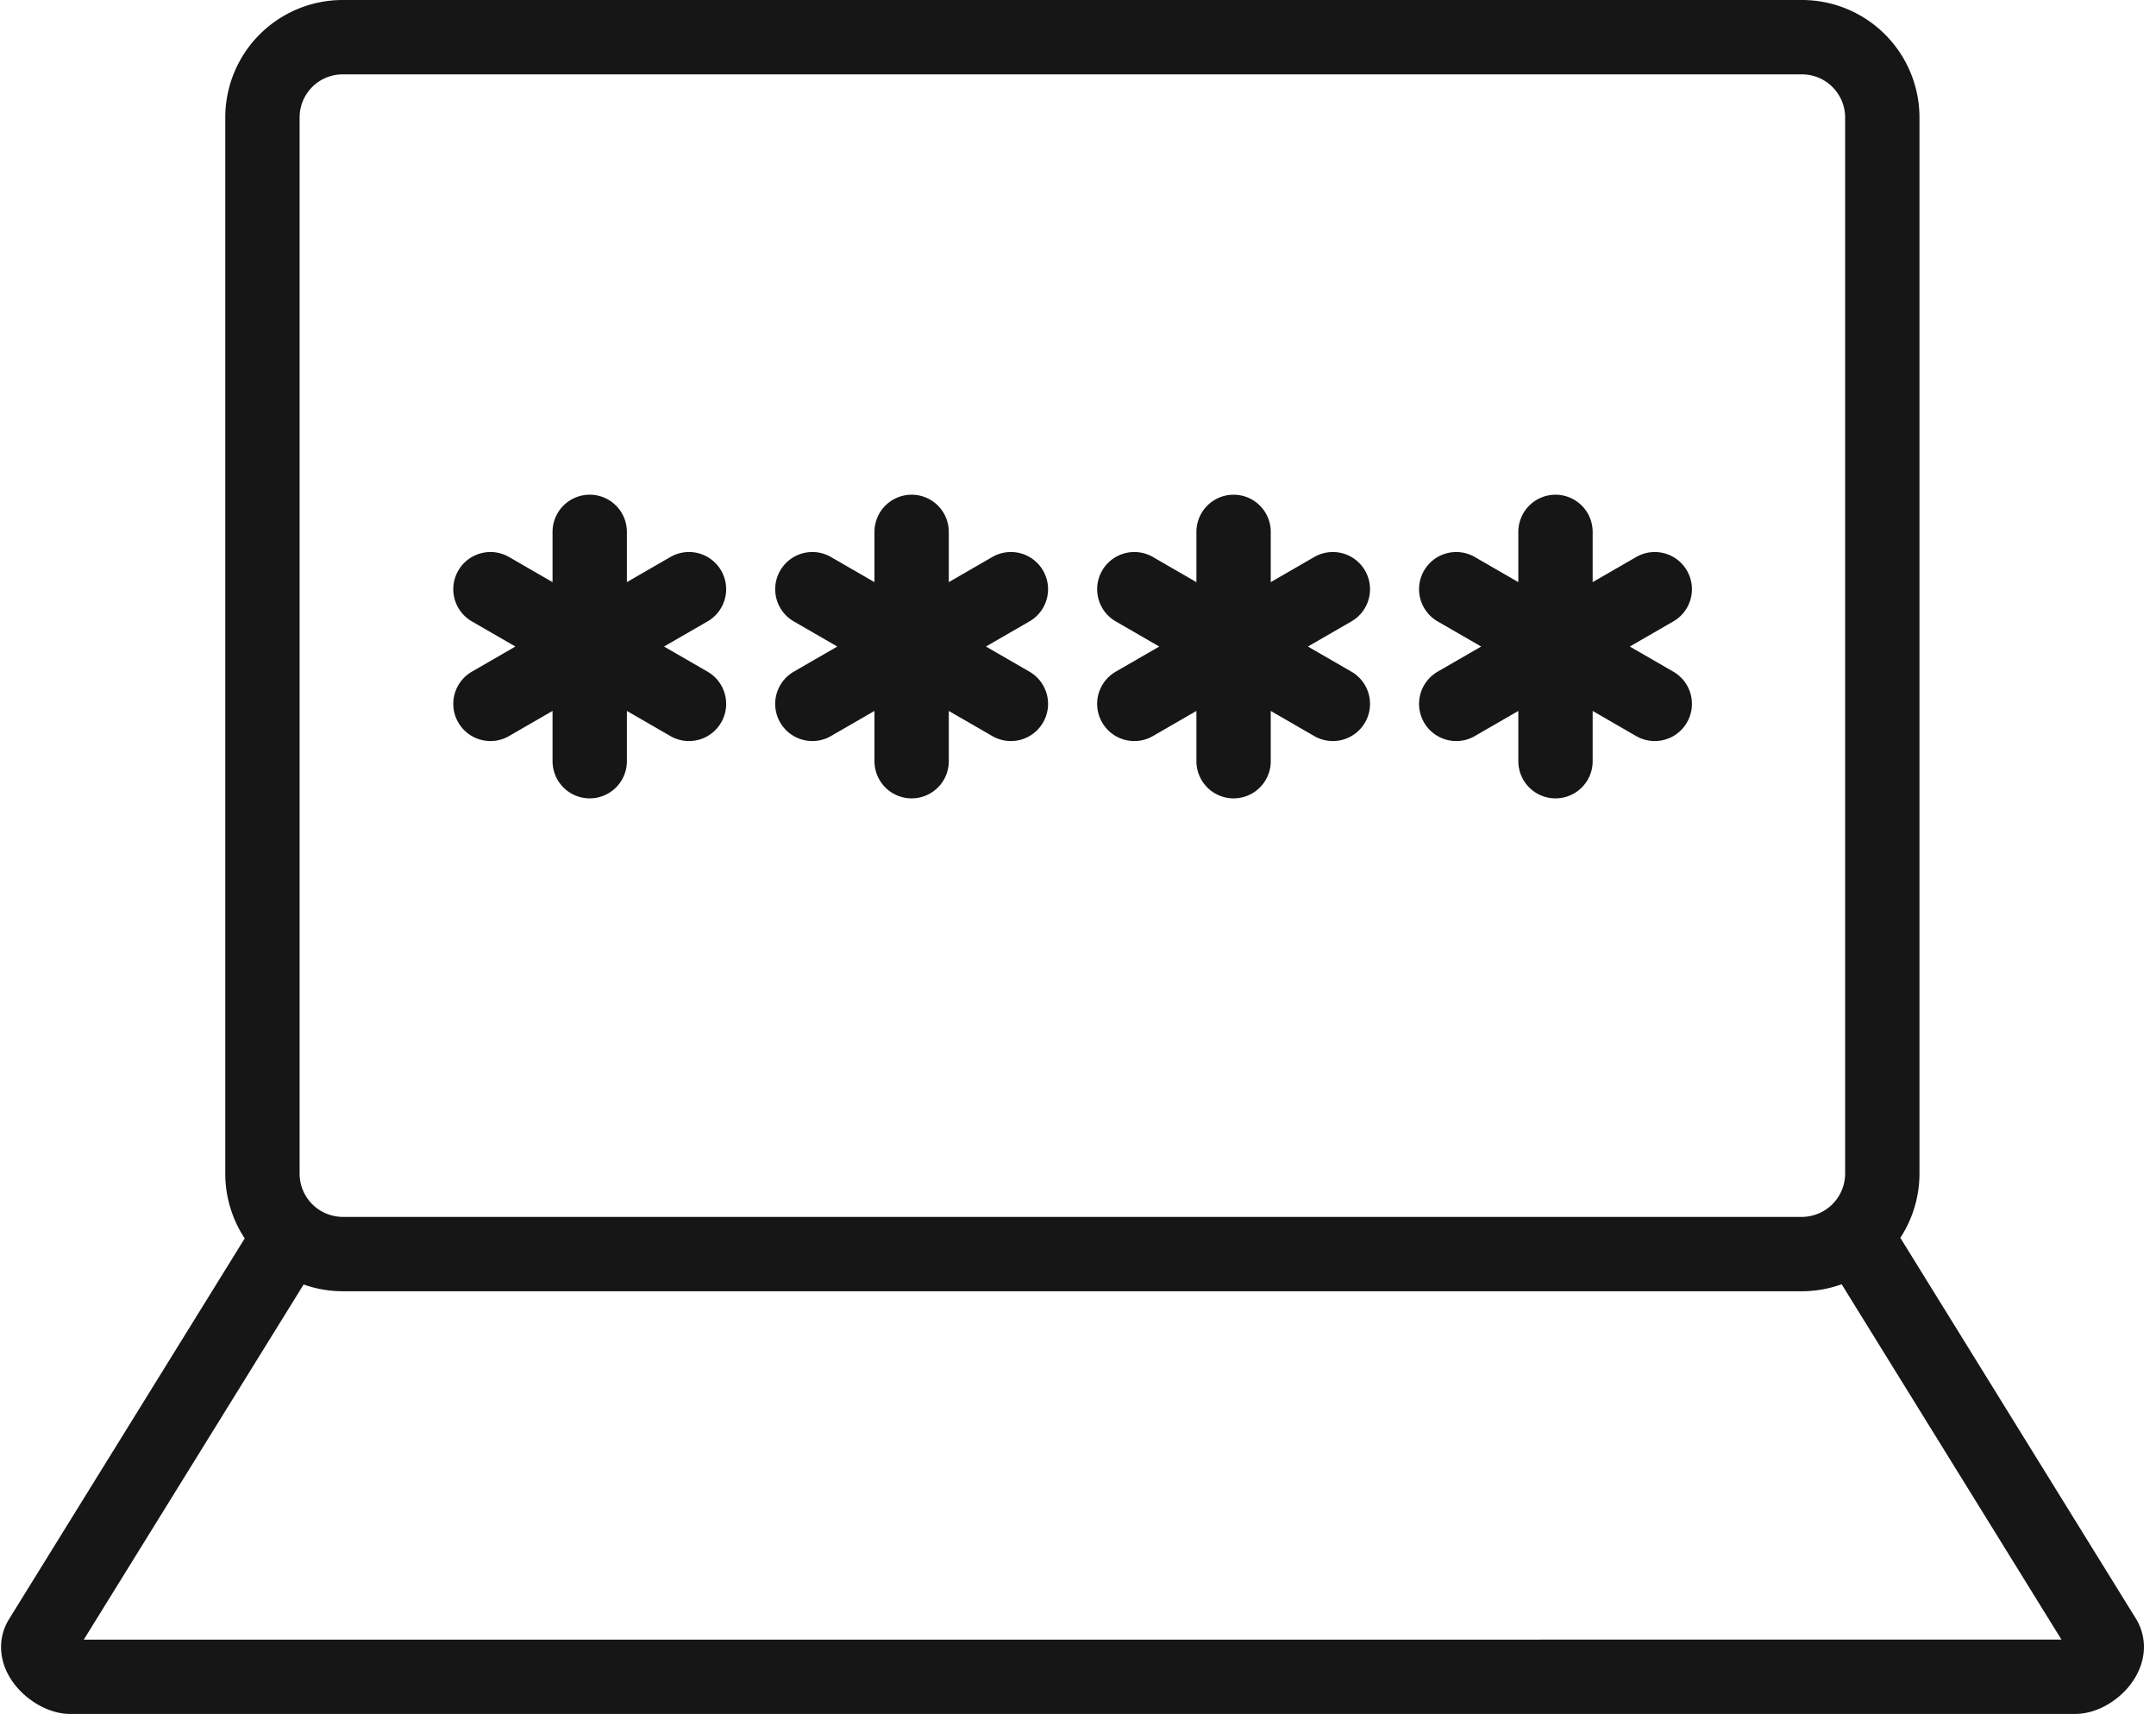 <?xml version="1.0" encoding="UTF-8"?> <svg xmlns="http://www.w3.org/2000/svg" width="41.766" height="33.195" viewBox="0 0 41.766 33.195"><path id="icn-6" d="M557.2,679.619h28.28a1.557,1.557,0,0,1,1.55,1.55v20.468a1.561,1.561,0,0,1-1.55,1.55H557.2a1.558,1.558,0,0,1-1.55-1.55V681.169a1.555,1.555,0,0,1,1.55-1.55Zm29.59,23.669,4.547,7.349m0,0c.179.324-.268.737-.578.737m0,0H551.932c-.3,0-.776-.418-.579-.737l4.55-7.349M561.99,689.2v4.441m-1.923-1.11,3.846-2.221m0,2.221-3.846-2.221m8.159-1.11v4.441m-1.923-1.11,3.846-2.221m0,2.221-3.846-2.221m8.16-1.11v4.441m-1.923-1.11,3.846-2.221m0,2.221-3.846-2.221m8.159-1.11v4.441m-1.923-1.11,3.846-2.221m0,2.221-3.846-2.221" transform="translate(-550.566 -678.899)" fill="none" stroke="#161616" stroke-linecap="round" stroke-linejoin="round" stroke-width="1.44"></path></svg> 